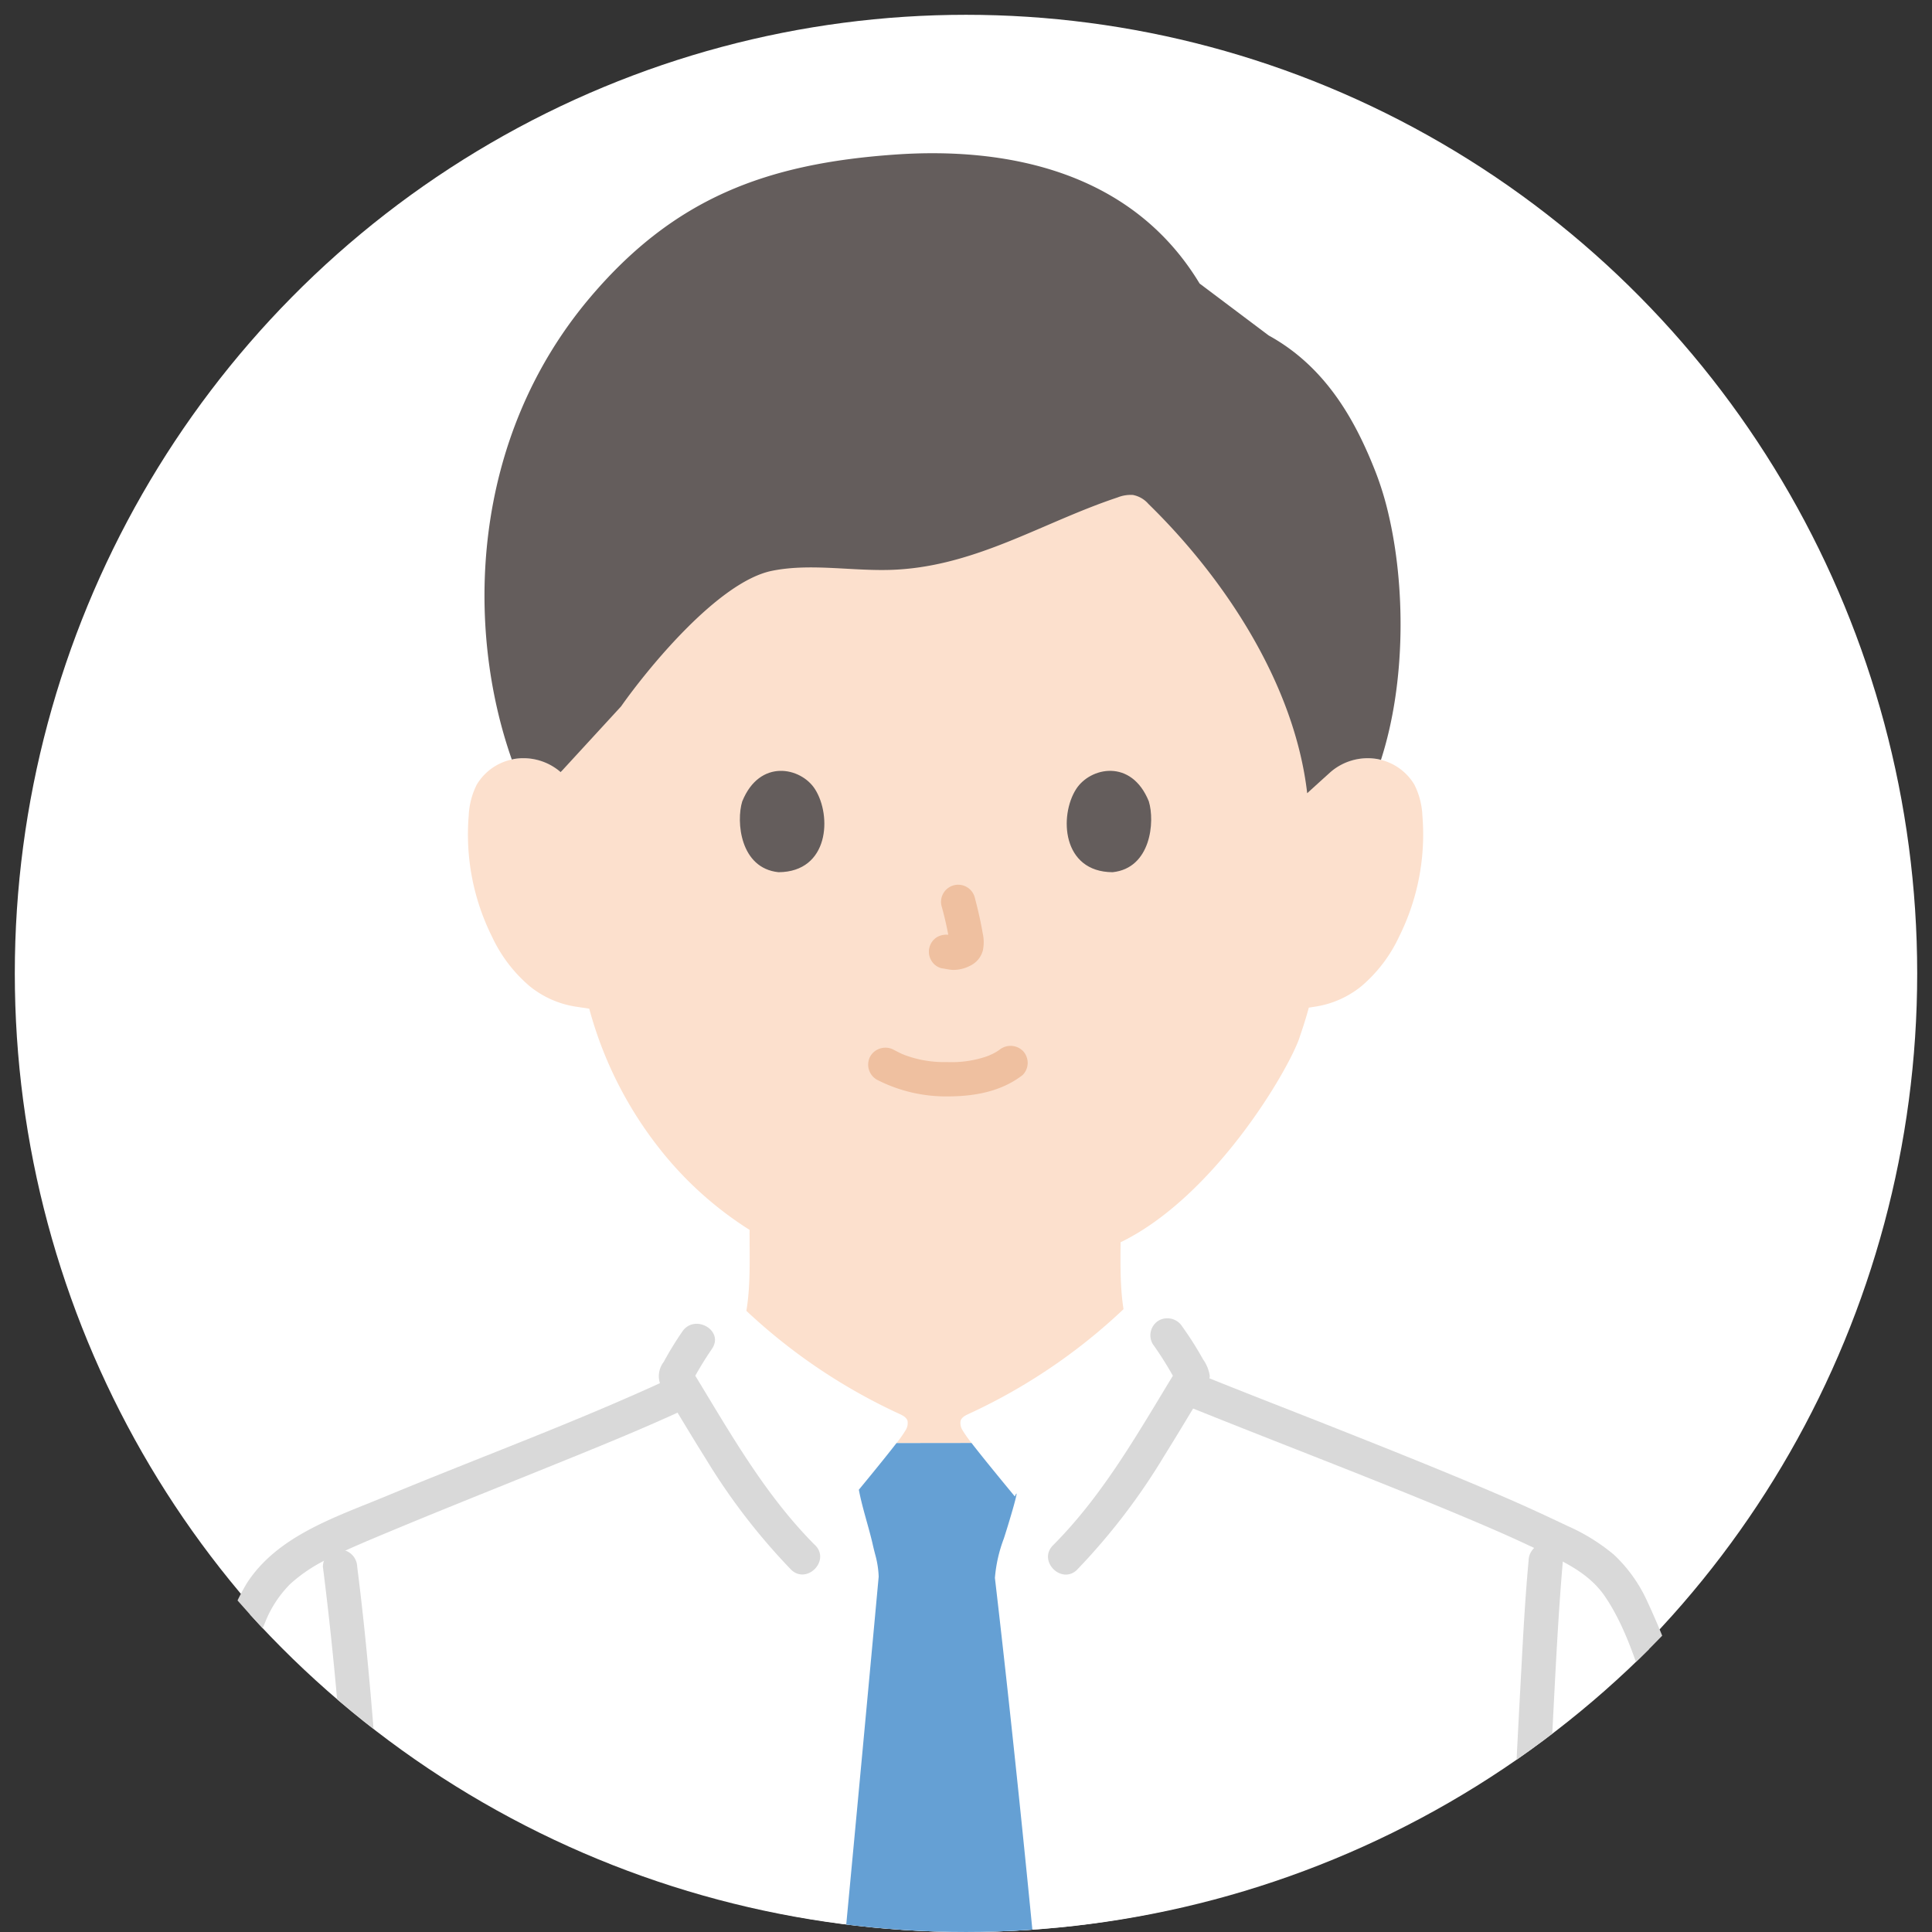 <svg xmlns="http://www.w3.org/2000/svg" xmlns:xlink="http://www.w3.org/1999/xlink" width="261" height="261" viewBox="0 0 261 261">
  <rect x="0" y="0" width="261" height="261" fill="#333333" stroke="none"/>
  <defs>
    <clipPath id="clip-path">
      <circle id="楕円形_1" data-name="楕円形 1" cx="130.5" cy="130.5" r="130.5" transform="translate(0 -0.001)" fill="#fff" stroke="#707070" stroke-width="1"/>
    </clipPath>
  </defs>
  <g id="teacher" transform="translate(0 0)">
    <g id="グループ_24" data-name="グループ 24" transform="translate(0 0)">
      <ellipse id="楕円形_2" data-name="楕円形 2" cx="128.5" cy="129.5" rx="128.5" ry="129.5" transform="translate(2 1.999)" fill="#fff"/>
      <g id="マスクグループ_1" data-name="マスクグループ 1" transform="translate(0)" clip-path="url(#clip-path)">
        <g id="c" transform="translate(-51.423 20.7)">
          <g id="d" transform="translate(0 0)">
            <path id="パス_1" data-name="パス 1" d="M235.131,84.956a7.734,7.734,0,0,1,6.189-1.811,7.3,7.3,0,0,1,5.251,3.491,10.309,10.309,0,0,1,1.081,4.153,30.944,30.944,0,0,1-3.155,16.4,19.665,19.665,0,0,1-5.085,6.675,13.029,13.029,0,0,1-6.063,2.733l-1.038.16c-.5,1.862-1.056,3.431-1.331,4.264-1.766,4.8-11.658,21.4-24.1,27.436-.031,4.189-.113,8.986,1.348,12.611,2.5,6.165,15.955,13.934,16.882,14.336,0,0-7.31,28.116-42.074,28.116-44.207,0-42.4-29.2-42.4-29.2.927-.4,12.28-7.088,14.779-13.253,1.661-4.115,1.323-9.748,1.348-14.285a48.148,48.148,0,0,1-11.632-10.308A52.617,52.617,0,0,1,135.1,116.9l-1.977-.3a13.034,13.034,0,0,1-6.063-2.733,19.657,19.657,0,0,1-5.085-6.675,30.943,30.943,0,0,1-3.155-16.4,10.322,10.322,0,0,1,1.081-4.153,7.3,7.3,0,0,1,5.251-3.491,7.736,7.736,0,0,1,6.189,1.811s4.915-46.1,52.126-46.1,51.672,46.1,51.672,46.1Z" transform="translate(-4.075 -1.334)" fill="#fce0cd"/>
            <path id="パス_2" data-name="パス 2" d="M243.137,48.684a41.593,41.593,0,0,0-1.705-5.571c-2.566-6.554-6.5-14.119-14.456-18.489l-9.34-7.023C208.316,2.173,191.136-.844,176.5.181,159.111,1.4,146.72,6.065,135.421,19.337c-16.464,19.339-16.925,44.92-10.7,62.572a3.2,3.2,0,0,1,.459-.1,7.673,7.673,0,0,1,6.142,1.8l8.153-8.871c3.409-4.847,13.075-16.864,20.422-18.331,5.253-1.05,10.852.088,16.3-.131,9.878-.4,18.048-5.077,26.81-8.489,1.167-.455,2.344-.886,3.536-1.282a4.807,4.807,0,0,1,2.078-.341,3.689,3.689,0,0,1,2.1,1.212c10.173,9.928,19.727,24.2,21.451,39.08,1.573-1.432,3.139-2.846,3.139-2.846a7.677,7.677,0,0,1,6.142-1.8,5.429,5.429,0,0,1,.683.144c3.4-10.523,3.295-23.578,1-33.271Z" transform="translate(-4.155 0)" fill="#645d5c"/>
            <path id="パス_3" data-name="パス 3" d="M106.011,349.947c.048-1.3.087-2.453.135-3.409-.288-16.946-.988-39.892-2.013-63.332l-.488.637-1.607,2.1c-4.382,5.532-13.531,16.343-19.373,21.455-5.825,5.095-14.937,8.217-22.605,6.993C48.117,312.458,42.9,301.1,38.019,290.017c-7.012-15.941-12-33.087-16.981-49.01,9.988-2.173,25.893-9.459,35.881-14.718,3.946,9.7,7.425,18.35,11.4,27.669,7.166-18.568,9.009-28.723,16.039-47.079,1.3-3.407,2.284-6.474,4.772-9.142,2.337-2.5,5.429-4.068,8.551-5.479,9.594-4.336,32.578-13.135,44.208-18.346a40.822,40.822,0,0,1,9.32-13.739,77.632,77.632,0,0,0,22.407,15.617c.464.211.981.467,1.131.954a1.8,1.8,0,0,1-.259,1.265,15.465,15.465,0,0,1-1.228,1.736l10.135-.013a15.142,15.142,0,0,1-1.221-1.724,1.8,1.8,0,0,1-.259-1.265c.15-.487.666-.744,1.131-.954a77.632,77.632,0,0,0,22.408-15.617,40.148,40.148,0,0,1,8.922,12.842c10.2,4.083,36.21,14.086,46.011,18.821,3.148,1.521,6.6,2.886,8.984,5.443,2.54,2.722,4.013,6.382,5.345,9.859,7.083,18.494,10.057,36.655,13.92,56.827H257.51c-1.195,29.567-2.3,62.173-2.757,84.65-.01.454-.01.9-.019,1.333Z" transform="translate(-0.723 -5.498)" fill="#fff"/>
            <path id="パス_4" data-name="パス 4" d="M186.9,348.9a201.615,201.615,0,0,0,14.258-17.56c1.306-1.9,2.421-2.928,2.545-4.352a33.308,33.308,0,0,0-.324-5.559c-2.716-30.524-6.743-78.24-11.932-122.774a19.412,19.412,0,0,1,1.205-5.313c.746-2.294,2.309-7.557,1.486-5.686-.834-1.011-1.66-2.013-2.436-2.964-1.358-1.661-2.566-3.162-3.414-4.261l-10.138.013c-.847,1.1-2.051,2.594-3.4,4.249-.543.663-1.109,1.353-1.685,2.053.44,2.363,1.289,4.878,1.844,7.251.1.47.218.924.336,1.394a12.918,12.918,0,0,1,.5,3.092c-3.769,41.007-8.611,91.693-12,126.767a7.905,7.905,0,0,0,.31,3.976,18.67,18.67,0,0,0,2.055,3.137,143.227,143.227,0,0,0,14.1,16.691,5.728,5.728,0,0,0,3.155,1.641,4.829,4.829,0,0,0,3.457-1.714l.072-.082Z" transform="translate(-5.618 -6.194)" fill="#65a0d4"/>
            <path id="パス_5" data-name="パス 5" d="M203.818,196.924a86.274,86.274,0,0,0,11.754-15.367c1.675-2.674,3.286-5.387,4.926-8.084a5.551,5.551,0,0,0,1.223-2.653,5.079,5.079,0,0,0-.916-2.29,45.117,45.117,0,0,0-2.8-4.42,2.384,2.384,0,0,0-3.171-.831,2.337,2.337,0,0,0-.831,3.171,46.773,46.773,0,0,1,3.4,5.54v-2.34c-5.119,8.345-9.888,17.01-16.862,24-2.11,2.114,1.167,5.392,3.277,3.278h0Z" transform="translate(-6.861 -5.594)" fill="#d9d9d9"/>
            <path id="パス_6" data-name="パス 6" d="M166.533,193.674c-6.973-6.986-11.743-15.65-16.862-24v2.34a48.388,48.388,0,0,1,2.926-4.878c1.691-2.466-2.324-4.788-4-2.34a45.863,45.863,0,0,0-2.526,4.121,3.126,3.126,0,0,0-.518,2.819,14.751,14.751,0,0,0,1.248,2.13c1.636,2.7,3.248,5.406,4.928,8.075a85.2,85.2,0,0,0,11.527,15c2.11,2.114,5.388-1.163,3.278-3.278h0Z" transform="translate(-4.991 -5.621)" fill="#d9d9d9"/>
            <path id="パス_7" data-name="パス 7" d="M98.421,197.661c2.336,18.307,3.417,36.8,4.47,55.212q1.889,33.019,2.877,66.083.258,8.255.461,16.51c.126,5.231.313,10.459.121,15.688-.11,2.983,4.526,2.979,4.635,0,.348-9.456-.184-18.982-.466-28.439q-.482-16.167-1.157-32.326c-.9-21.625-1.987-43.252-3.628-64.835-.708-9.312-1.495-18.629-2.677-27.893a2.393,2.393,0,0,0-2.318-2.318,2.331,2.331,0,0,0-2.318,2.318h0Z" transform="translate(-3.379 -6.705)" fill="#d9d9d9"/>
            <path id="パス_8" data-name="パス 8" d="M265.276,351.124c.174-10.653.5-21.306.832-31.955q.563-18.127,1.251-36.25.671-17.834,1.444-35.663.656-15.054,1.423-30.1c.333-6.355.648-12.718,1.172-19.061.037-.44.074-.88.116-1.319a2.335,2.335,0,0,0-2.318-2.318,2.367,2.367,0,0,0-2.318,2.318c-.537,5.765-.813,11.559-1.126,17.34q-.785,14.514-1.4,29.036-.782,17.621-1.452,35.247-.7,18.24-1.288,36.483-.516,16.123-.891,32.253-.043,2-.075,4c-.048,2.984,4.586,2.985,4.635,0Z" transform="translate(-8.948 -6.675)" fill="#d9d9d9"/>
            <path id="パス_9" data-name="パス 9" d="M38.138,178.172c-2.163-8.56-8.24-29.919-10.476-32.772-1.6-2.047-3.5-3.625-7.028-2.122-3.021,1.289-2.531,4.776-1.96,7.659.629,3.174,4.372,18.151,6.557,25.932a5.989,5.989,0,0,0-6.79-1.538c-2.4,1.093-3.321,3.137-3.052,4.613,0,0,.211,1.157.518,2.82a5.81,5.81,0,0,0-5.608.031c-2.069,1.108-4.155,4.074-3.136,6.215l1.367,2.869-.427-.351C5.476,189.366.911,190.7.169,193.58c-.57,2.212.392,4.823,1.623,6.846.146.24.3.5.468.768l.24.741c1.67,5.17,4.92,13.069,9.79,18.7,2.26,2.61,4.87,5.2,6.92,8s2.56,5.91,3.559,9.26l.445,1.481c5.3-1.957,20.2-7.527,28.132-11.3l-.282-.793c-.78-3.6-1.64-8.28-1.13-11.33a77.135,77.135,0,0,1,3.44-10.09,18.683,18.683,0,0,0,1.44-8.44c-.36-3.28-1.21-7.97-3.65-11.39a6.619,6.619,0,0,0-1.78-1.68,1.636,1.636,0,0,0-.25-.15c-2.906-1.781-6.727-1.789-10.02-1.648-.167-.854-.275-1.4-.275-1.4-.116-.59-.36-1.623-.7-2.976Z" transform="translate(-0.001 -4.898)" fill="#fce0cd"/>
            <path id="パス_10" data-name="パス 10" d="M42.582,201.662a34.736,34.736,0,0,0-.977-4.12,9.281,9.281,0,0,0-1.552-3.734,6.482,6.482,0,0,0-3.142-2.066,13.066,13.066,0,0,0-2.049-.413c-.382-.056-.767-.1-1.15-.156q-.448-.058-.122-.016c-.114-.015-.227-.033-.34-.052-.242-.045-.485-.084-.722-.151l-.187-.055q-.38-.135.042.022c-.183-.117-.2-.122-.06-.014s.127.1-.035-.051q.293.4-.054-.115-.129-.207-.238-.426a2.422,2.422,0,0,1-.264-1.132,3.36,3.36,0,0,1,.322-1.132c.058-.126.463-1.016.575-1.011.094,0-.752.522-.182.24.072-.036.578-.266.239-.133a7.3,7.3,0,0,1,.854-.255,22.967,22.967,0,0,1,3.808-.515,2.376,2.376,0,0,0,2.318-2.318,2.336,2.336,0,0,0-2.318-2.318c-2.795.217-6.823.273-8.625,2.827a7.564,7.564,0,0,0-.014,9.189c1.906,2.449,4.781,1.525,7.209,2.536-.4-.168.6.409.225.119a2.791,2.791,0,0,1,.492.492c-.291-.384.245.645.082.194a10.125,10.125,0,0,1,.264,1.067c.382,1.579.909,3.114,1.134,4.729a2.331,2.331,0,0,0,2.851,1.618,2.379,2.379,0,0,0,1.618-2.851h0Z" transform="translate(-0.933 -6.238)" fill="#efc0a0"/>
            <path id="パス_11" data-name="パス 11" d="M12.793,204.166c.028.094.041.2.072.289-.2-.593-.044-.452-.045-.157,0,.1-.047.514.015.064s0-.026-.025.072a2.48,2.48,0,0,1-.228.717l.139-.333c-.034.073-.069.147-.1.218-.055.109-.113.217-.174.323-.124.214-.274.409-.4.619.336-.546.183-.231.06-.084-.078.092-.158.182-.241.269-.161.17-.333.323-.508.478-.315.28.446-.3.118-.1-.1.064-.2.132-.31.191-.091.05-.452.21-.032.031s.039-.029-.064,0-.228.06-.344.084c-.537.11.523-.031.073,0-.255.017-.506.035-.762.03-.232,0-1.07-.14-.3.008a12.322,12.322,0,0,1-1.543-.393c-.436-.143.45.224.071.032-.115-.058-.232-.112-.345-.174a5.61,5.61,0,0,1-.73-.477,2.326,2.326,0,0,0-1.786-.234,2.319,2.319,0,0,0-1.618,2.851,2.73,2.73,0,0,0,1.065,1.385,8.93,8.93,0,0,0,4.4,1.58,7.042,7.042,0,0,0,4.341-.771c2.455-1.444,4.542-4.865,3.675-7.755a2.318,2.318,0,1,0-4.469,1.232h0Z" transform="translate(-0.128 -6.907)" fill="#efc0a0"/>
            <path id="パス_12" data-name="パス 12" d="M7.2,195.224c1.07,1.8,2.331,3.441,3.489,5.174,1.1,1.647,2.184,3.3,3.417,4.853a7.717,7.717,0,0,0,4.668,3.005,7.6,7.6,0,0,0,6.948-1.68,7.919,7.919,0,0,0,1.964-7.981c-.8-2.868-5.275-1.65-4.47,1.232a3.7,3.7,0,0,1,.183,1.764c.045-.4-.089.318-.115.4-.03.106-.065.211-.1.315q.148-.329-.025.034a7.334,7.334,0,0,1-.433.7c.309-.413-.2.187-.278.256-.1.1-.546.39-.091.1-.077.05-.74.415-.3.226a3.553,3.553,0,0,1-2.619.03,5.444,5.444,0,0,1-.645-.217c.419.18-.235-.174-.3-.194q-.28-.2.189.151c-.068-.057-.133-.117-.2-.178-.119-.127-.248-.245-.367-.374-.133-.144-.261-.292-.387-.441-.063-.075-.55-.693-.216-.258-.288-.376-.565-.76-.837-1.146-.591-.838-1.157-1.694-1.725-2.548-1.24-1.865-2.6-3.634-3.747-5.561-1.526-2.56-5.534-.232-4,2.34h0Z" transform="translate(-0.236 -6.583)" fill="#efc0a0"/>
            <path id="パス_13" data-name="パス 13" d="M31.543,194.24c.019.326.013.646.007.972-.008.475.1-.2-.041.27-.058.2-.112.406-.17.608q-.142.381,0,.006c-.057.118-.118.233-.183.346s-.4.563-.069.155a4.839,4.839,0,0,1-.373.41q-.13.128-.269.246.316-.232.112-.087c-.183.09-.349.231-.529.328-.145.077-.585.192-.085.057-.194.053-.381.13-.578.179-.175.043-.756.062-.137.046-.2,0-.384.021-.582.01.516.03-.142-.066-.276-.113-.155-.056-.127-.046.084.031-.123-.063-.243-.131-.36-.2-.047-.029-.543-.425-.211-.137-.189-.163-.371-.333-.546-.512s-.332-.368-.5-.553c-.324-.361.151.241-.144-.182-.247-.354-.489-.708-.714-1.077-.651-1.064-1.3-2.129-1.968-3.181-1.319-2.069-2.683-4.114-3.892-6.25a2.318,2.318,0,0,0-4,2.34c1.452,2.565,3.12,5,4.68,7.5,1.377,2.2,2.628,4.54,4.868,6a6.55,6.55,0,0,0,7.159-.223,7.734,7.734,0,0,0,3.35-6.981,2.37,2.37,0,0,0-2.318-2.318,2.339,2.339,0,0,0-2.318,2.318h0Z" transform="translate(-0.544 -6.332)" fill="#efc0a0"/>
            <path id="パス_14" data-name="パス 14" d="M144.123,171.476c-12.488,5.784-25.475,10.535-38.2,15.818-6.758,2.806-14.718,5.344-18.849,11.805a31.459,31.459,0,0,0-2.709,5.866c-.864,2.278-1.73,4.555-2.559,6.846-1.523,4.212-2.94,8.462-4.3,12.731-3.034,9.547-5.965,19.107-9.543,28.47a2.336,2.336,0,0,0,1.618,2.851,2.37,2.37,0,0,0,2.851-1.618c3.158-8.263,5.842-16.675,8.485-25.113A255.589,255.589,0,0,1,89.6,204.264a15.369,15.369,0,0,1,3.353-5.093,21.279,21.279,0,0,1,5.459-3.571c2.537-1.252,5.283-2.392,7.7-3.4,6.591-2.753,13.229-5.4,19.848-8.078,6.869-2.783,13.773-5.527,20.5-8.642a2.337,2.337,0,0,0,.831-3.171,2.371,2.371,0,0,0-3.171-.831h0Z" transform="translate(-2.33 -5.877)" fill="#d9d9d9"/>
            <path id="パス_15" data-name="パス 15" d="M76.438,269.166c-6.138-13.6-11.751-27.409-17.369-41.225a2.362,2.362,0,0,0-3.4-1.385Q46.96,231.131,37.9,235a101.243,101.243,0,0,1-17.565,6.044,2.338,2.338,0,0,0-1.618,2.851c3.456,11.045,6.766,22.143,10.672,33.04,2,5.578,4.161,11.1,6.543,16.523a102.1,102.1,0,0,0,5.946,12.037,32.544,32.544,0,0,0,8.548,9.7,22.175,22.175,0,0,0,12.8,4.054,32.133,32.133,0,0,0,14.687-3.671,40.412,40.412,0,0,0,10.35-8.144,218.638,218.638,0,0,0,17.294-20.146,2.332,2.332,0,0,0-.831-3.171,2.376,2.376,0,0,0-3.171.832l-.874,1.142-.554.724c-.054.07-.107.142-.162.212.338-.432.07-.1-.118.136q-1.664,2.084-3.377,4.129c-2.827,3.389-5.723,6.725-8.723,9.962-2.663,2.873-5.4,5.953-8.631,8.205a28.736,28.736,0,0,1-12.729,4.979,18.933,18.933,0,0,1-11.9-2.128,24.074,24.074,0,0,1-7.891-8.011,82.514,82.514,0,0,1-5.875-11.4q-3.258-7.325-6.012-14.852c-4.279-11.647-7.817-23.543-11.521-35.38L21.57,245.51a105.986,105.986,0,0,0,18.316-6.36q9.23-3.917,18.119-8.592l-3.4-1.385c5.768,14.188,11.533,28.371,17.836,42.332a2.336,2.336,0,0,0,3.171.831,2.374,2.374,0,0,0,.831-3.171h0Z" transform="translate(-0.64 -7.766)" fill="#d9d9d9"/>
            <path id="パス_16" data-name="パス 16" d="M219.254,175.106c12.656,5.112,25.509,9.95,38.037,15.235,2.594,1.094,5.305,2.261,7.9,3.483,3.825,1.8,8.07,3.376,10.533,7.014,2.8,4.139,4.32,9.237,5.891,13.935,1.652,4.942,3.076,9.959,4.336,15.015,2.894,11.608,4.951,23.4,7.2,35.148A2.339,2.339,0,0,0,296,266.554a2.366,2.366,0,0,0,1.618-2.851c-2.058-10.755-3.958-21.548-6.483-32.206-1.232-5.2-2.619-10.366-4.236-15.459a103.648,103.648,0,0,0-5.563-14.745,19.972,19.972,0,0,0-4.411-6.107,26.22,26.22,0,0,0-6.313-3.905c-2.81-1.335-5.627-2.644-8.483-3.876-7.09-3.059-14.263-5.928-21.439-8.778-6.731-2.673-13.489-5.278-20.2-7.991a2.333,2.333,0,0,0-2.851,1.618,2.373,2.373,0,0,0,1.618,2.851h0Z" transform="translate(-7.468 -5.853)" fill="#d9d9d9"/>
            <g id="e" transform="translate(186.44 247.503)">
              <path id="パス_17" data-name="パス 17" d="M289.2,301.694c5.137-4.575,25-22.117,29.359-26.475-3.576-3.7-10.408-7.3-18.612-8.06a62.874,62.874,0,0,0-21.077,1.121c-6.97,1.741-16,6.045-20.834,11.592-5.918-5.645-14.678-8.139-22.614-8.4a58.2,58.2,0,0,0-23.487,4.216c-6.064,2.423-10.968,5.9-14.332,12.353,4.65,4.065,26.513,19.048,31.351,22.888l60.246-9.236Z" transform="translate(-193.224 -256.661)" fill="#3f88c9"/>
              <path id="パス_18" data-name="パス 18" d="M196.375,275.352a32.345,32.345,0,0,0-3.306,3.639,62.606,62.606,0,0,0,5.671,5.24l.555.412c3.215-4.565,7.448-7.3,12.481-9.313a58.2,58.2,0,0,1,23.487-4.216c7.936.262,16.7,2.755,22.614,8.4,4.836-5.547,13.864-9.852,20.833-11.592a62.874,62.874,0,0,1,21.077-1.121,34.079,34.079,0,0,1,12.164,3.471l.159-.157c1.233-1.171,3.7-3.638,5.8-5.857-7.582-5.733-11.834-6.59-20.776-7.46-6.8-.663-14.535-.885-21.189.776s-15.184,4.436-19.911,9.7c-5.322-3.752-12.769-5.878-20.768-6.142a58.2,58.2,0,0,0-23.487,4.216,41.956,41.956,0,0,0-9.646,5.14,66.65,66.65,0,0,0-5.756,4.869Z" transform="translate(-193.068 -256.301)" fill="#fff"/>
              <path id="パス_19" data-name="パス 19" d="M271.211,290.455q-.421-.34-.85-.671c-3.646-2.817-6.291-3.258-10.038-1.164l-2.011,1.747c-1.533-1.626-2.833-2.974-3.388-3.455a6.26,6.26,0,0,0-6.005-1.35c-2.369.882-3.361,2.177-3.361,4.16,0,0-.1.717-.225,1.686-1.256-1.329-2.387-2.474-3.25-3.247-.73-.655-4.29-2.409-6.66-.629-2.09,1.57-2.412,3.671-1.2,5.517a7.316,7.316,0,0,1,.348.661l-.53-.277a5.391,5.391,0,0,0-7.627,2.748,7.735,7.735,0,0,0,.61,5.065c1.534,2.967,8.241,10.41,11.861,14.235,8.293,5.867,21.528,1.781,32.129-.684a14,14,0,0,0,4.2-1.807c3.965-2.752,6.006-6.135,9.245-9.713a25.213,25.213,0,0,0,3.637-4.407c1.055-2.06,1.925-4.3,1.336-6.54a4.925,4.925,0,0,0-1.853-2.94c-1.577-1.04-3.687-.545-5.436.17a27.038,27.038,0,0,0-7.2,4.357,33.564,33.564,0,0,0-3.727-3.46Z" transform="translate(-194.206 -257.296)" fill="#fce0cd"/>
              <path id="パス_20" data-name="パス 20" d="M268.911,297.217c-.91-.851-1.741-1.794-2.591-2.7-1.374-1.469-2.742-2.944-4.117-4.413a2.337,2.337,0,0,0-3.278,0,2.366,2.366,0,0,0,0,3.277q2.061,2.2,4.117,4.413c.85.909,1.682,1.852,2.591,2.7a2.318,2.318,0,0,0,3.277-3.278Z" transform="translate(-195.306 -257.438)" fill="#efc0a0"/>
              <path id="パス_21" data-name="パス 21" d="M234,296.712a165.784,165.784,0,0,0,11.49,13.075,2.318,2.318,0,1,0,3.277-3.278,165.624,165.624,0,0,1-11.49-13.075,2.325,2.325,0,0,0-3.277,0,2.382,2.382,0,0,0,0,3.277Z" transform="translate(-194.451 -257.553)" fill="#efc0a0"/>
              <path id="パス_22" data-name="パス 22" d="M257.159,300.43c-2.912-3.154-5.736-6.388-8.659-9.531a2.336,2.336,0,0,0-3.278,0,2.367,2.367,0,0,0,0,3.278c2.923,3.143,5.748,6.377,8.659,9.531a2.336,2.336,0,0,0,3.277,0,2.368,2.368,0,0,0,0-3.277Z" transform="translate(-194.836 -257.466)" fill="#efc0a0"/>
            </g>
            <g id="f" transform="translate(151.374 83.436)">
              <path id="パス_23" data-name="パス 23" d="M175.844,129.427a20.443,20.443,0,0,0,9.85,2.274c3.505-.023,7.074-.7,9.885-2.892a2.33,2.33,0,0,0,0-3.278,2.377,2.377,0,0,0-3.278,0c.687-.535.094-.084-.083.029-.2.128-.407.247-.618.358-.147.077-.873.38-.293.158-.283.107-.564.217-.852.31a14.642,14.642,0,0,1-5.082.679,15.227,15.227,0,0,1-4.85-.653c-.312-.094-.616-.2-.924-.311-.1-.035-.2-.086-.3-.116.571.167.166.074.015,0q-.574-.269-1.132-.565a2.369,2.369,0,0,0-3.171.831,2.344,2.344,0,0,0,.831,3.171Z" transform="translate(-157.371 -87.723)" fill="#efc0a0"/>
              <path id="パス_24" data-name="パス 24" d="M184.934,105.287a46.723,46.723,0,0,1,1.1,5.048l-.083-.616a3.054,3.054,0,0,1,.019.7l.083-.616a1.737,1.737,0,0,1-.076.313l.234-.553a1.176,1.176,0,0,1-.111.2l.362-.469a1.093,1.093,0,0,1-.165.162l.469-.362a3.291,3.291,0,0,1-.4.211l.553-.234a2.932,2.932,0,0,1-.674.2l.616-.083a2.714,2.714,0,0,1-.633,0l.616.083c-.238-.033-.472-.091-.711-.124a2.564,2.564,0,0,0-1.786.234,2.317,2.317,0,0,0-.831,3.17,2.22,2.22,0,0,0,1.385,1.065c.519.07,1.023.2,1.55.226a4.916,4.916,0,0,0,2.254-.531,3.193,3.193,0,0,0,1.787-2.112,5.414,5.414,0,0,0-.024-2.306c-.274-1.626-.651-3.238-1.069-4.832a2.318,2.318,0,1,0-4.469,1.232h0Z" transform="translate(-157.663 -86.949)" fill="#efc0a0"/>
              <path id="パス_25" data-name="パス 25" d="M157.077,90.518c-.843,2.74-.294,9.041,4.9,9.577,6.858-.041,7.223-7.659,4.914-11.241-1.891-2.933-7.449-4.152-9.81,1.665Z" transform="translate(-156.755 -86.402)" fill="#645d5c"/>
              <path id="パス_26" data-name="パス 26" d="M213.57,90.518c.843,2.74.294,9.041-4.895,9.577-6.859-.042-7.224-7.66-4.915-11.241C205.649,85.92,211.208,84.7,213.57,90.518Z" transform="translate(-158.325 -86.402)" fill="#645d5c"/>
            </g>
          </g>
        </g>
      </g>
    </g>
  </g>
</svg>
